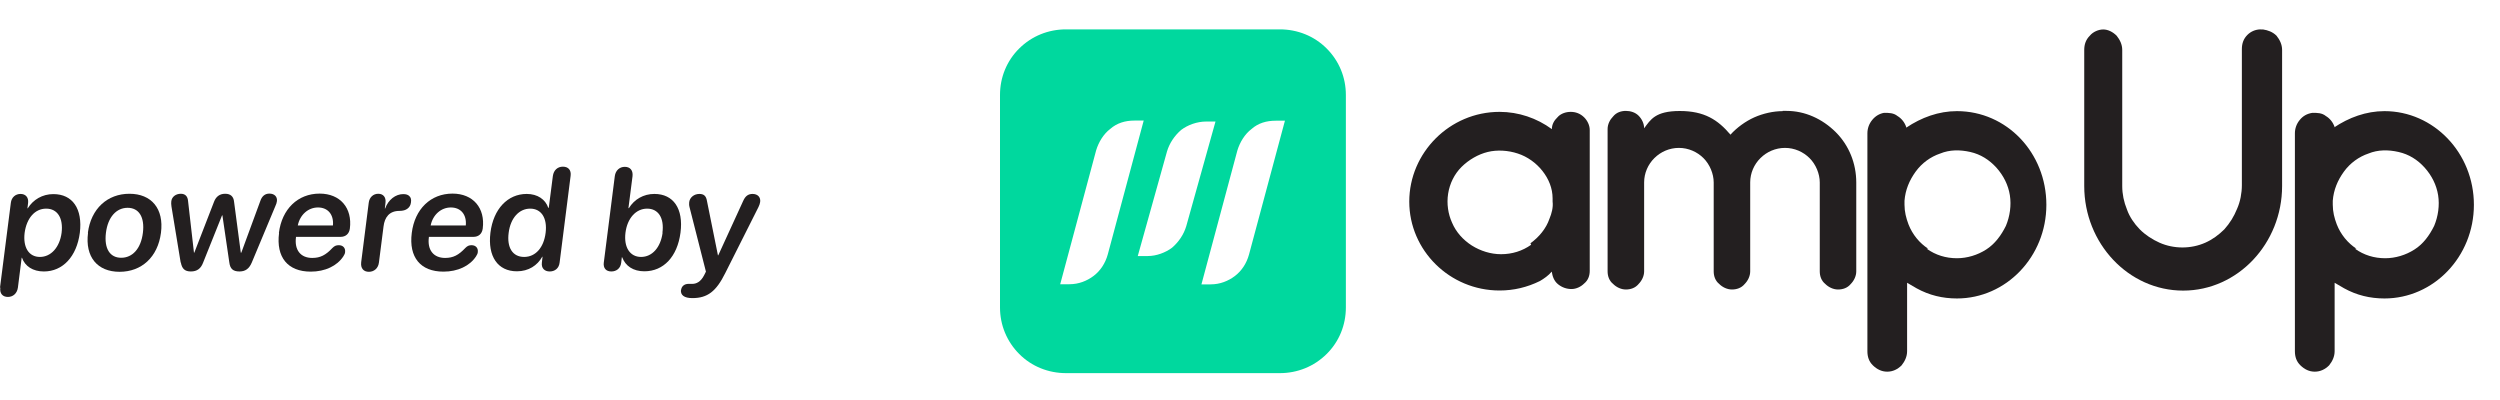 <svg width="75" height="12" viewBox="0 0 75 12" fill="none" xmlns="http://www.w3.org/2000/svg">
<path d="M67.826 0.881C67.659 0.881 67.519 0.95 67.423 1.046C67.304 1.164 67.256 1.307 67.256 1.473V5.555C67.256 5.791 67.208 6.052 67.112 6.265C67.016 6.501 66.897 6.692 66.731 6.879C66.564 7.045 66.375 7.185 66.161 7.28C65.946 7.376 65.709 7.424 65.472 7.424C65.236 7.424 64.999 7.376 64.784 7.28C64.57 7.185 64.355 7.045 64.192 6.879C64.029 6.714 63.885 6.501 63.811 6.291C63.715 6.056 63.667 5.82 63.667 5.581V1.499C63.667 1.333 63.596 1.193 63.5 1.072C63.382 0.954 63.237 0.884 63.097 0.884C62.956 0.884 62.79 0.954 62.694 1.072C62.575 1.19 62.527 1.333 62.527 1.499V5.581C62.527 7.302 63.855 8.718 65.495 8.718C67.134 8.718 68.463 7.302 68.463 5.581V1.499C68.463 1.333 68.392 1.193 68.296 1.072C68.178 0.954 68.033 0.906 67.893 0.884H67.822L67.826 0.881Z" fill="#231F20"/>
<path fill-rule="evenodd" clip-rule="evenodd" d="M45.912 7.299C46.175 7.111 46.386 6.85 46.482 6.567C46.552 6.401 46.6 6.214 46.578 6.048V5.953C46.578 5.647 46.46 5.364 46.271 5.125C46.082 4.886 45.819 4.698 45.534 4.606C45.249 4.511 44.916 4.489 44.632 4.559C44.347 4.628 44.062 4.794 43.847 5.007C43.632 5.221 43.492 5.504 43.444 5.809C43.396 6.114 43.444 6.423 43.562 6.681C43.681 6.964 43.895 7.199 44.154 7.365C44.417 7.53 44.724 7.626 45.031 7.626C45.364 7.626 45.671 7.53 45.934 7.343L45.912 7.295V7.299ZM46.741 3.499C46.837 3.404 46.978 3.356 47.122 3.356C47.266 3.356 47.407 3.404 47.525 3.521C47.621 3.617 47.692 3.757 47.692 3.9V8.126C47.692 8.27 47.644 8.409 47.525 8.505C47.429 8.601 47.288 8.671 47.144 8.671C47 8.671 46.859 8.623 46.741 8.527C46.622 8.431 46.574 8.292 46.552 8.148C46.456 8.266 46.315 8.362 46.197 8.431C45.816 8.619 45.412 8.715 44.987 8.715C43.492 8.715 42.278 7.512 42.278 6.048C42.278 4.584 43.488 3.356 44.987 3.356C45.557 3.356 46.104 3.543 46.556 3.874C46.556 3.731 46.626 3.613 46.722 3.521L46.745 3.499H46.741Z" fill="#231F20"/>
<path fill-rule="evenodd" clip-rule="evenodd" d="M57.805 7.464C58.068 7.652 58.375 7.747 58.708 7.747C59.015 7.747 59.326 7.652 59.585 7.486C59.844 7.321 60.037 7.06 60.177 6.776C60.296 6.493 60.344 6.162 60.296 5.857C60.248 5.552 60.107 5.269 59.892 5.029C59.678 4.794 59.419 4.629 59.108 4.559C58.797 4.489 58.49 4.489 58.205 4.606C57.92 4.702 57.657 4.89 57.468 5.151C57.28 5.412 57.161 5.695 57.135 6.022V6.14C57.135 6.354 57.184 6.541 57.254 6.729C57.372 7.034 57.587 7.295 57.846 7.461H57.798L57.805 7.464ZM57.187 3.83C57.639 3.525 58.16 3.334 58.708 3.334C60.203 3.334 61.391 4.584 61.391 6.144C61.391 7.703 60.181 8.954 58.708 8.954C58.279 8.954 57.876 8.858 57.498 8.649L57.213 8.483V10.535C57.213 10.701 57.143 10.841 57.047 10.962C56.928 11.08 56.784 11.15 56.617 11.15C56.451 11.15 56.31 11.08 56.188 10.962C56.066 10.844 56.022 10.701 56.022 10.535V4C56.022 3.856 56.07 3.716 56.166 3.599C56.262 3.481 56.381 3.411 56.521 3.385C56.666 3.385 56.806 3.385 56.925 3.481C57.043 3.551 57.139 3.669 57.187 3.812V3.834V3.83Z" fill="#231F20"/>
<path fill-rule="evenodd" clip-rule="evenodd" d="M70.653 7.464C70.916 7.652 71.223 7.747 71.556 7.747C71.863 7.747 72.174 7.652 72.433 7.486C72.696 7.321 72.885 7.06 73.025 6.776C73.144 6.493 73.192 6.162 73.144 5.857C73.095 5.552 72.955 5.269 72.74 5.029C72.525 4.79 72.266 4.629 71.956 4.559C71.648 4.489 71.338 4.489 71.053 4.606C70.768 4.702 70.505 4.89 70.316 5.151C70.128 5.412 70.009 5.695 69.983 6.022V6.14C69.983 6.354 70.031 6.541 70.102 6.729C70.22 7.034 70.435 7.295 70.694 7.461H70.646L70.653 7.464ZM70.013 3.83C70.464 3.525 70.986 3.334 71.534 3.334C73.007 3.334 74.217 4.584 74.217 6.144C74.217 7.703 73.007 8.954 71.534 8.954C71.105 8.954 70.701 8.858 70.324 8.649L70.039 8.483V8.932V10.535C70.039 10.701 69.969 10.841 69.872 10.962C69.754 11.08 69.61 11.15 69.443 11.15C69.276 11.15 69.136 11.08 69.014 10.962C68.892 10.844 68.847 10.701 68.847 10.535V4C68.847 3.856 68.895 3.716 68.992 3.599C69.088 3.481 69.206 3.411 69.373 3.385C69.517 3.385 69.658 3.385 69.776 3.481C69.894 3.551 69.991 3.669 70.039 3.812L70.017 3.834L70.013 3.83Z" fill="#231F20"/>
<path d="M53.483 3.334C53.198 3.334 52.891 3.404 52.628 3.521C52.365 3.639 52.106 3.827 51.914 4.04C51.533 3.591 51.13 3.33 50.393 3.33C49.657 3.33 49.516 3.591 49.324 3.849C49.324 3.705 49.253 3.566 49.157 3.47C49.061 3.374 48.92 3.327 48.776 3.327C48.632 3.327 48.491 3.374 48.395 3.492C48.299 3.588 48.228 3.727 48.228 3.871V8.141C48.228 8.284 48.276 8.424 48.395 8.52C48.491 8.615 48.632 8.685 48.776 8.685C48.92 8.685 49.061 8.638 49.157 8.52C49.253 8.424 49.324 8.284 49.324 8.141V5.474C49.324 5.191 49.442 4.93 49.631 4.743C49.82 4.555 50.082 4.437 50.367 4.437C50.652 4.437 50.915 4.555 51.104 4.743C51.292 4.93 51.411 5.213 51.411 5.474V8.141C51.411 8.284 51.459 8.424 51.577 8.52C51.673 8.615 51.814 8.685 51.958 8.685C52.103 8.685 52.243 8.638 52.34 8.52C52.436 8.424 52.506 8.284 52.506 8.141V5.474C52.506 5.191 52.624 4.93 52.813 4.743C53.002 4.555 53.265 4.437 53.55 4.437C53.835 4.437 54.097 4.555 54.286 4.743C54.475 4.93 54.593 5.213 54.593 5.474V8.141C54.593 8.284 54.641 8.424 54.76 8.52C54.856 8.615 54.996 8.685 55.141 8.685C55.285 8.685 55.426 8.638 55.522 8.52C55.618 8.424 55.688 8.284 55.688 8.141V5.474C55.688 4.908 55.474 4.364 55.071 3.963C54.667 3.562 54.145 3.327 53.598 3.327H53.479L53.483 3.334Z" fill="#231F20"/>
<path fill-rule="evenodd" clip-rule="evenodd" d="M37.046 8.281C37.245 8.13 37.397 7.906 37.471 7.633L38.548 3.621H38.27C37.993 3.621 37.745 3.694 37.545 3.871C37.345 4.022 37.194 4.268 37.12 4.518L36.043 8.531H36.32C36.598 8.531 36.846 8.432 37.046 8.281ZM34.411 7.681H34.133L35.01 4.544C35.084 4.294 35.236 4.069 35.436 3.897C35.636 3.746 35.913 3.646 36.187 3.646H36.465L35.588 6.784C35.514 7.034 35.362 7.258 35.162 7.431C34.962 7.582 34.685 7.681 34.437 7.681H34.411ZM31.806 8.527H32.083C32.361 8.527 32.609 8.428 32.809 8.277C33.008 8.126 33.16 7.902 33.234 7.63L34.311 3.617H34.033C33.756 3.617 33.508 3.691 33.308 3.867C33.108 4.018 32.957 4.264 32.883 4.514L31.806 8.527ZM31.98 0.881H38.396C38.922 0.881 39.425 1.079 39.799 1.454C40.176 1.83 40.376 2.326 40.376 2.848V9.226C40.376 9.748 40.176 10.248 39.799 10.62C39.421 10.995 38.922 11.194 38.396 11.194H31.98C31.454 11.194 30.951 10.995 30.577 10.62C30.203 10.245 30 9.748 30 9.226V2.848C30 2.326 30.2 1.826 30.577 1.454C30.955 1.079 31.454 0.881 31.98 0.881Z" fill="#00D89E"/>
<path d="M0 8.629L0.325 6.087C0.345 5.916 0.468 5.818 0.616 5.818C0.764 5.818 0.862 5.916 0.843 6.087L0.823 6.249H0.833C0.995 5.989 1.271 5.823 1.601 5.823C2.178 5.823 2.483 6.264 2.395 6.984C2.301 7.699 1.882 8.144 1.316 8.144C0.986 8.144 0.749 7.987 0.66 7.733H0.65L0.537 8.629C0.512 8.805 0.389 8.908 0.237 8.908C0.084 8.908 -0.015 8.81 0.01 8.629H0ZM1.848 6.984C1.902 6.543 1.725 6.259 1.385 6.259C1.045 6.259 0.798 6.548 0.739 6.984C0.685 7.424 0.867 7.708 1.197 7.708C1.528 7.708 1.789 7.424 1.848 6.984Z" fill="#231F20"/>
<path d="M2.636 6.984C2.73 6.259 3.223 5.813 3.883 5.813C4.543 5.813 4.923 6.259 4.829 6.984C4.735 7.713 4.247 8.154 3.587 8.154C2.927 8.154 2.547 7.713 2.641 6.984H2.636ZM4.287 6.984C4.346 6.508 4.164 6.234 3.829 6.234C3.494 6.234 3.237 6.508 3.178 6.984C3.119 7.463 3.301 7.733 3.636 7.733C3.972 7.733 4.228 7.463 4.287 6.984Z" fill="#231F20"/>
<path d="M5.42 7.875L5.144 6.195C5.134 6.131 5.134 6.087 5.139 6.038C5.154 5.906 5.272 5.813 5.425 5.813C5.558 5.813 5.632 5.891 5.642 6.033L5.819 7.581H5.829L6.421 6.053C6.48 5.896 6.593 5.813 6.756 5.813C6.918 5.813 7.007 5.896 7.022 6.053L7.224 7.581H7.239L7.81 6.028C7.859 5.881 7.953 5.808 8.081 5.808C8.234 5.808 8.323 5.901 8.308 6.033C8.303 6.077 8.288 6.126 8.258 6.19L7.554 7.875C7.475 8.061 7.362 8.144 7.184 8.144C6.992 8.144 6.903 8.066 6.879 7.87L6.672 6.459H6.662L6.095 7.875C6.026 8.061 5.908 8.144 5.726 8.144C5.543 8.144 5.46 8.061 5.425 7.875H5.42Z" fill="#231F20"/>
<path d="M8.367 6.988C8.456 6.273 8.934 5.808 9.589 5.808C10.21 5.808 10.574 6.244 10.496 6.856C10.476 7.013 10.372 7.106 10.215 7.106H8.879V7.12C8.83 7.498 9.017 7.738 9.367 7.738C9.609 7.738 9.771 7.654 9.973 7.439C10.037 7.375 10.087 7.356 10.165 7.356C10.284 7.356 10.367 7.434 10.353 7.561C10.353 7.6 10.328 7.649 10.299 7.693C10.111 7.978 9.752 8.149 9.323 8.149C8.633 8.149 8.278 7.718 8.372 6.988H8.367ZM9.988 6.763C10.018 6.435 9.835 6.224 9.54 6.224C9.244 6.224 8.998 6.445 8.934 6.763H9.988Z" fill="#231F20"/>
<path d="M10.835 7.87L11.062 6.082C11.082 5.916 11.2 5.813 11.348 5.813C11.496 5.813 11.585 5.916 11.565 6.082L11.545 6.254H11.555C11.649 5.989 11.87 5.823 12.097 5.823C12.181 5.823 12.24 5.842 12.279 5.882C12.324 5.921 12.343 5.984 12.329 6.073C12.319 6.156 12.284 6.215 12.225 6.259C12.171 6.303 12.087 6.327 11.984 6.327C11.678 6.327 11.54 6.518 11.506 6.793L11.368 7.875C11.348 8.046 11.225 8.154 11.067 8.154C10.909 8.154 10.816 8.051 10.835 7.875V7.87Z" fill="#231F20"/>
<path d="M12.353 6.988C12.442 6.273 12.92 5.808 13.575 5.808C14.196 5.808 14.561 6.244 14.482 6.856C14.462 7.013 14.359 7.106 14.201 7.106H12.866V7.12C12.816 7.498 13.004 7.738 13.354 7.738C13.595 7.738 13.758 7.654 13.96 7.439C14.024 7.375 14.073 7.356 14.147 7.356C14.265 7.356 14.349 7.434 14.334 7.561C14.334 7.6 14.309 7.649 14.28 7.693C14.093 7.978 13.733 8.149 13.304 8.149C12.614 8.149 12.26 7.718 12.353 6.988ZM13.974 6.763C14.004 6.435 13.822 6.224 13.526 6.224C13.23 6.224 12.984 6.445 12.92 6.763H13.974Z" fill="#231F20"/>
<path d="M14.713 6.979C14.802 6.268 15.231 5.818 15.802 5.818C16.128 5.818 16.364 5.984 16.448 6.234H16.463L16.586 5.279C16.611 5.103 16.729 5 16.887 5C17.044 5 17.143 5.098 17.118 5.279L16.788 7.88C16.768 8.051 16.645 8.144 16.492 8.144C16.34 8.144 16.236 8.051 16.256 7.88L16.276 7.703H16.266C16.123 7.963 15.857 8.139 15.507 8.139C14.935 8.139 14.625 7.694 14.713 6.979ZM16.369 6.983C16.423 6.543 16.241 6.259 15.906 6.259C15.571 6.259 15.315 6.543 15.26 6.983C15.201 7.429 15.379 7.708 15.724 7.708C16.069 7.708 16.315 7.424 16.369 6.983Z" fill="#231F20"/>
<path d="M18.113 7.885L18.444 5.284C18.468 5.108 18.591 5.005 18.744 5.005C18.897 5.005 18.995 5.103 18.976 5.284L18.853 6.244H18.867C19.03 5.979 19.306 5.818 19.631 5.818C20.203 5.818 20.508 6.259 20.415 6.979C20.321 7.699 19.907 8.139 19.331 8.139C19 8.139 18.764 7.983 18.665 7.718H18.655L18.636 7.88C18.616 8.051 18.493 8.144 18.34 8.144C18.187 8.144 18.094 8.051 18.113 7.88V7.885ZM19.873 6.983C19.932 6.538 19.749 6.259 19.414 6.259C19.079 6.259 18.818 6.548 18.764 6.983C18.71 7.424 18.902 7.708 19.232 7.708C19.562 7.708 19.818 7.429 19.878 6.983H19.873Z" fill="#231F20"/>
<path d="M20.434 8.693C20.449 8.585 20.533 8.516 20.656 8.516C20.7 8.516 20.72 8.516 20.769 8.516C20.888 8.516 21.021 8.458 21.124 8.257L21.178 8.149L20.686 6.215C20.671 6.161 20.671 6.107 20.676 6.063C20.695 5.921 20.824 5.818 20.981 5.818C21.114 5.818 21.183 5.877 21.208 6.024L21.538 7.659H21.548L22.297 6.024C22.361 5.882 22.445 5.818 22.578 5.818C22.73 5.818 22.824 5.916 22.805 6.058C22.799 6.102 22.78 6.161 22.755 6.21L21.76 8.188C21.484 8.747 21.223 8.943 20.769 8.943C20.528 8.943 20.41 8.854 20.429 8.693H20.434Z" fill="#231F20"/>
</svg>
